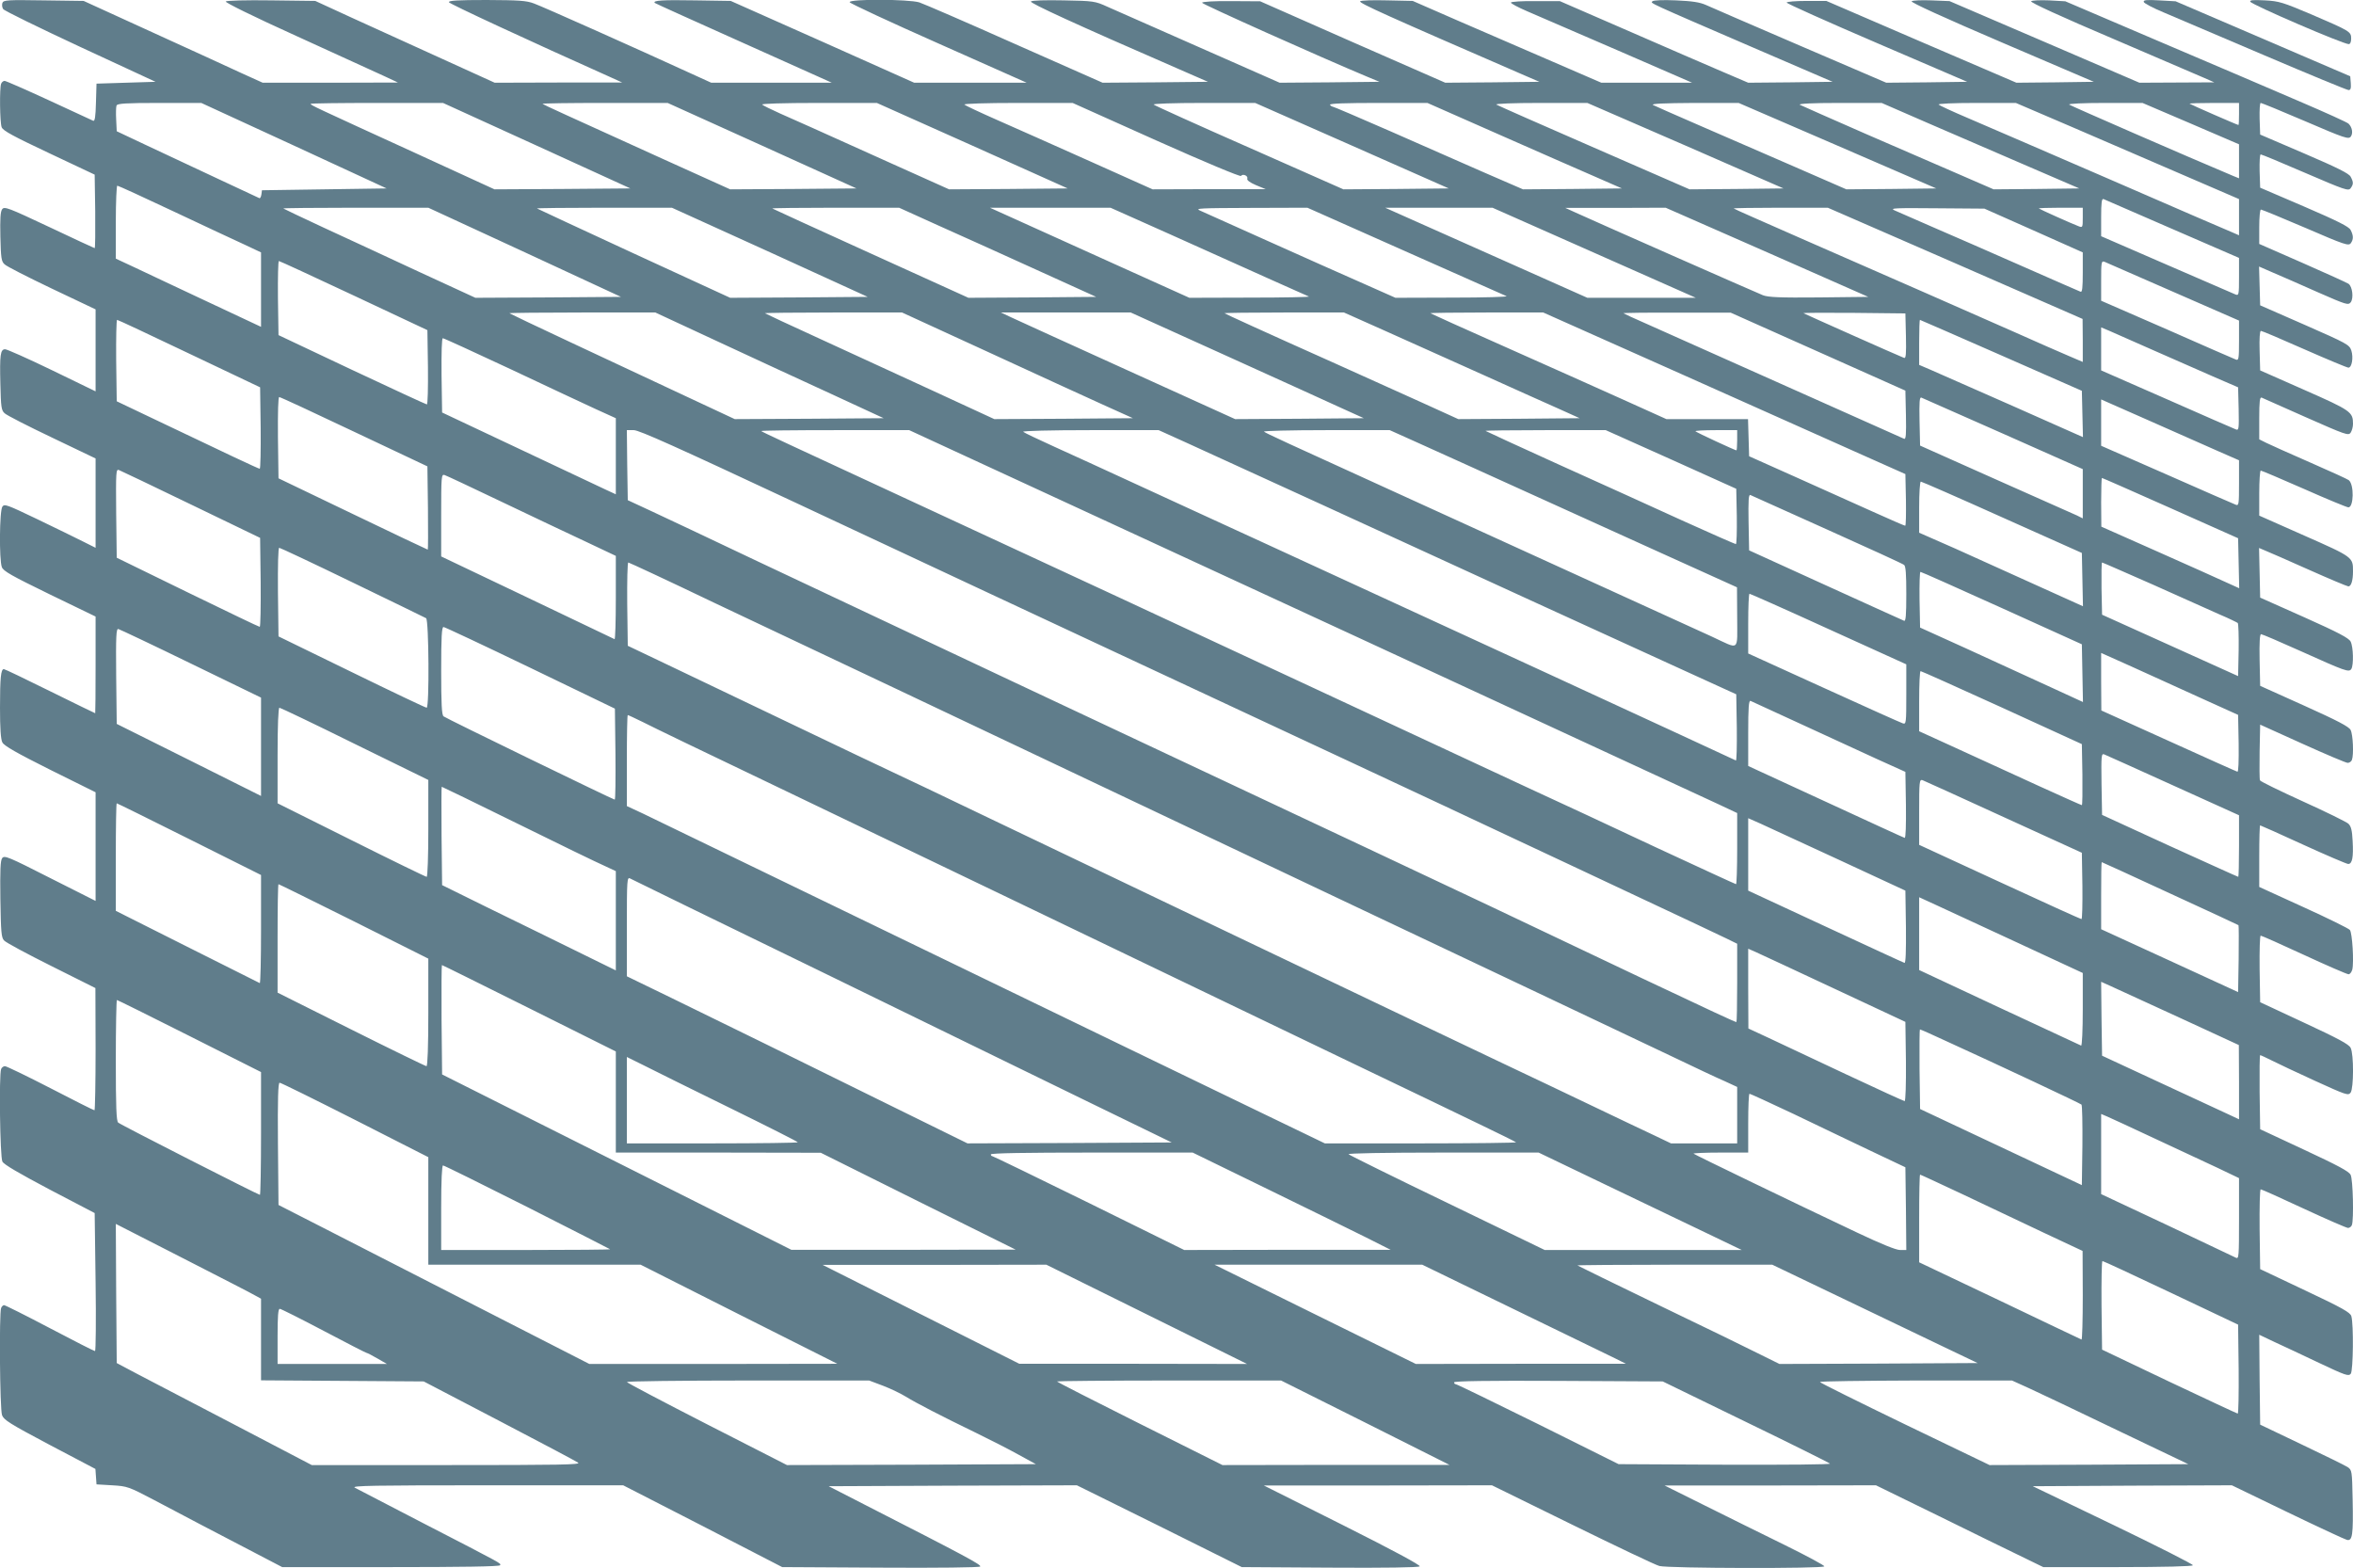 <?xml version="1.0" standalone="no"?>
<!DOCTYPE svg PUBLIC "-//W3C//DTD SVG 20010904//EN"
 "http://www.w3.org/TR/2001/REC-SVG-20010904/DTD/svg10.dtd">
<svg version="1.0" xmlns="http://www.w3.org/2000/svg"
 width="1280pt" height="853pt" viewBox="0 0 1280 853"
 preserveAspectRatio="xMidYMid meet">
<g transform="translate(0,853) scale(0.1,-0.1)"
fill="#607d8b" stroke="none">
<path d="M13 8514 c-3 -9 -2 -24 4 -33 5 -9 194 -101 419 -206 l410 -190 -161
-5 -160 -5 -3 -103 c-2 -77 -6 -103 -15 -99 -7 3 -115 53 -240 111 -126 58
-235 106 -242 106 -7 0 -16 -7 -19 -16 -9 -24 -7 -210 3 -236 7 -19 63 -49
258 -141 l248 -117 3 -200 c1 -110 0 -200 -3 -200 -2 0 -114 52 -247 115 -223
105 -244 113 -256 97 -10 -13 -12 -52 -10 -149 3 -117 5 -135 23 -151 11 -11
127 -70 257 -132 l238 -113 0 -223 0 -223 -237 115 c-130 63 -245 114 -255
114 -26 0 -30 -30 -26 -189 3 -125 5 -143 23 -159 11 -11 127 -70 257 -132
l238 -114 0 -243 0 -243 -72 36 c-40 20 -152 75 -248 121 -161 77 -176 83
-187 67 -16 -22 -18 -289 -3 -329 8 -22 53 -47 260 -148 l250 -121 0 -263 c0
-145 -1 -263 -2 -263 -2 0 -112 54 -246 120 -133 66 -246 120 -251 120 -16 0
-21 -45 -21 -210 0 -111 4 -173 13 -189 9 -18 79 -58 259 -148 l248 -123 0
-295 0 -296 -248 125 c-226 115 -248 124 -260 108 -10 -13 -12 -66 -10 -223 3
-179 5 -209 20 -225 9 -11 125 -73 257 -139 l240 -120 1 -332 c0 -183 -3 -333
-6 -333 -4 0 -112 54 -239 120 -128 66 -240 120 -248 120 -8 0 -18 -7 -21 -16
-12 -32 -6 -478 7 -503 8 -16 89 -63 257 -152 l245 -128 5 -375 c3 -207 1
-376 -3 -376 -5 0 -115 56 -246 125 -131 69 -243 125 -249 125 -5 0 -13 -7
-16 -16 -11 -28 -7 -549 5 -582 9 -26 40 -46 259 -162 l249 -131 3 -42 3 -42
85 -5 c83 -5 89 -7 230 -81 208 -110 311 -164 515 -270 l180 -94 590 0 c384 0
592 3 595 10 5 11 30 -2 -420 230 -190 99 -356 185 -370 192 -21 11 101 13
718 13 l742 0 433 -222 432 -223 534 -3 c314 -2 538 1 543 6 9 9 -79 56 -631
338 l-193 99 675 3 675 2 449 -222 448 -223 479 -3 c300 -2 483 1 489 7 6 6
-142 86 -419 225 l-429 215 620 0 621 1 436 -214 c241 -118 454 -220 475 -225
46 -13 889 -15 897 -2 3 4 -95 57 -217 117 -122 60 -319 157 -437 216 l-215
107 575 0 575 1 145 -71 c80 -39 285 -139 455 -223 l310 -151 405 0 c255 0
406 4 409 10 2 5 -193 104 -434 220 l-437 210 542 3 541 2 302 -146 c166 -80
312 -148 324 -151 30 -7 35 27 31 221 -3 155 -4 159 -27 175 -14 9 -126 64
-250 123 l-226 108 -3 244 -2 245 82 -39 c46 -21 155 -72 243 -114 146 -69
161 -74 173 -59 13 18 16 267 3 313 -6 20 -47 44 -251 140 l-245 116 -3 217
c-1 119 1 217 6 217 5 0 110 -47 234 -105 125 -58 233 -105 241 -105 8 0 18 7
21 16 11 30 6 248 -7 273 -9 19 -72 52 -252 136 l-240 112 -3 202 c-1 110 0
201 3 201 3 0 31 -13 63 -29 31 -16 138 -66 236 -111 169 -77 180 -81 193 -64
17 24 18 209 0 244 -9 19 -69 51 -252 136 l-240 112 -3 181 c-1 100 1 181 6
181 5 0 111 -47 236 -105 125 -58 234 -105 242 -105 7 0 16 11 20 25 10 39 0
201 -13 216 -6 8 -120 64 -252 124 l-241 110 0 167 c0 93 2 168 5 168 2 0 108
-47 234 -105 127 -58 237 -105 245 -105 22 0 29 37 24 125 -3 58 -8 79 -23 94
-11 10 -123 65 -249 122 -125 57 -230 108 -232 114 -3 6 -3 77 -2 157 l3 146
230 -104 c126 -57 237 -104 246 -104 9 0 20 7 23 16 11 28 6 138 -7 163 -9 18
-70 50 -252 132 l-240 108 -3 140 c-2 97 1 141 8 141 6 0 102 -41 213 -91 247
-111 265 -118 278 -98 13 21 11 120 -4 149 -10 19 -66 49 -252 132 l-240 107
-3 135 -3 135 33 -14 c18 -7 125 -54 237 -104 112 -50 210 -91 216 -91 15 0
25 32 25 82 0 77 1 77 -264 194 l-246 109 0 123 c0 67 4 122 8 122 5 0 111
-45 236 -100 124 -55 233 -100 241 -100 29 0 32 124 2 148 -6 5 -102 49 -212
97 -110 48 -217 96 -237 106 l-38 19 0 116 c0 89 3 115 13 111 6 -3 115 -51
241 -107 215 -95 231 -101 243 -84 7 10 13 32 13 48 0 65 -11 73 -265 185
l-240 106 -3 108 c-2 65 1 107 7 107 6 0 112 -45 236 -100 125 -55 233 -100
240 -100 19 0 28 55 16 93 -11 32 -22 38 -254 140 l-242 106 -3 105 -3 106 78
-34 c43 -18 152 -66 242 -106 157 -69 165 -71 179 -54 16 23 9 84 -12 100 -9
6 -121 57 -251 114 l-235 103 0 93 c0 52 4 94 9 94 5 0 115 -45 243 -100 213
-92 234 -99 246 -83 15 21 15 41 -1 72 -9 18 -69 48 -252 127 l-240 103 -3 90
c-1 50 1 91 6 91 5 0 114 -45 243 -101 216 -93 234 -99 246 -83 16 22 16 33 0
63 -9 17 -70 48 -252 126 l-240 103 -3 86 c-1 47 1 86 6 86 5 0 115 -45 243
-100 214 -92 235 -99 247 -83 13 18 8 50 -12 70 -6 7 -126 61 -266 121 -140
60 -484 208 -765 327 l-510 218 -88 5 c-50 2 -93 0 -98 -5 -6 -6 159 -82 453
-207 255 -109 481 -206 503 -216 l40 -18 -203 -1 -204 -1 -516 222 -517 222
-98 4 c-55 2 -103 0 -108 -5 -6 -6 176 -89 491 -224 l500 -214 -211 -3 -210
-2 -517 222 -517 223 -107 0 c-59 0 -108 -4 -109 -9 0 -5 221 -104 491 -220
l491 -211 -220 -3 -220 -2 -468 201 c-257 111 -488 210 -513 222 -34 15 -74
21 -163 25 -70 3 -122 1 -128 -5 -11 -11 -35 0 553 -254 l427 -184 -230 -3
-229 -2 -138 59 c-75 32 -306 132 -512 222 l-375 163 -132 0 c-73 1 -133 -3
-134 -8 0 -5 39 -26 88 -47 48 -21 270 -117 493 -213 l405 -176 -247 0 -247 0
-268 116 c-147 64 -378 164 -513 222 l-245 107 -139 3 c-79 2 -142 0 -147 -5
-9 -9 145 -78 880 -397 l95 -41 -256 -3 -256 -2 -504 221 -503 222 -157 1
c-93 1 -158 -3 -159 -9 -1 -7 639 -294 900 -403 l65 -27 -272 -3 -271 -2 -433
191 c-238 105 -464 205 -503 222 -68 31 -75 32 -239 35 -98 2 -172 0 -178 -6
-8 -8 239 -122 805 -368 l158 -69 -287 -3 -286 -2 -477 211 c-262 117 -496
218 -520 226 -59 18 -385 19 -379 1 3 -7 220 -108 484 -225 l479 -213 -306 0
-306 0 -499 223 -499 222 -193 3 c-178 3 -233 0 -220 -14 3 -3 221 -101 484
-219 l479 -215 -328 0 -328 0 -112 51 c-292 134 -807 364 -852 380 -42 16 -82
18 -258 19 -156 0 -208 -3 -205 -12 3 -9 430 -207 888 -412 l55 -25 -347 0
-347 -1 -288 131 c-158 72 -378 172 -488 222 l-200 92 -239 3 c-137 2 -243 -1
-248 -6 -5 -5 146 -80 389 -190 219 -100 432 -197 473 -216 l75 -35 -368 -1
-368 0 -117 53 c-64 30 -283 130 -487 223 l-370 169 -218 3 c-197 3 -218 2
-224 -14z m1586 -776 l504 -233 -339 -5 -339 -5 -3 -23 c-2 -13 -7 -22 -11
-20 -4 2 -108 50 -231 108 -123 58 -296 139 -384 180 l-161 76 -3 63 c-2 35
-1 70 2 77 4 11 51 14 233 14 l228 0 504 -232z m1320 0 l510 -233 -369 -3
-370 -2 -412 189 c-584 267 -588 269 -588 276 0 3 162 5 360 5 l360 0 509
-232z m1226 0 l514 -233 -344 -3 -343 -2 -374 169 c-516 234 -641 291 -647
296 -2 3 150 5 338 5 l343 0 513 -232z m1144 0 l519 -233 -323 -3 -322 -2
-314 141 c-447 201 -503 227 -604 271 -49 22 -94 44 -99 49 -6 5 112 9 307 9
l317 0 519 -232z m1001 28 c264 -118 458 -199 461 -193 10 14 40 0 34 -15 -3
-8 14 -21 47 -35 l53 -22 -307 0 -308 -1 -337 151 c-186 83 -414 185 -508 226
-93 41 -174 79 -179 84 -6 5 116 9 290 9 l299 0 455 -204z m1064 -28 l527
-233 -286 -3 -287 -2 -511 226 c-282 124 -516 230 -521 235 -6 5 106 9 271 9
l281 0 526 -232z m581 157 c94 -42 332 -146 529 -233 l359 -157 -269 -3 -269
-2 -210 91 c-115 51 -347 152 -514 226 -167 73 -307 133 -312 133 -4 0 -11 5
-14 10 -4 7 86 10 262 10 l268 0 170 -75z m1234 -157 l533 -233 -255 -3 -256
-2 -518 226 c-285 124 -525 230 -533 235 -9 5 92 9 240 9 l255 0 534 -232z
m826 0 l538 -233 -245 -3 -244 -2 -289 126 c-160 69 -393 171 -518 225 -125
54 -235 103 -245 108 -12 7 59 10 225 11 l241 0 537 -232z m496 121 c140 -60
381 -165 537 -232 l283 -122 -233 -3 -233 -2 -175 76 c-96 42 -330 143 -519
225 -189 83 -351 154 -360 159 -10 6 67 10 215 10 l230 0 255 -111z m790 -24
c173 -75 446 -192 607 -262 l292 -126 0 -99 0 -98 -32 14 c-18 7 -319 137
-668 289 -349 151 -700 303 -780 337 -80 34 -149 66 -154 71 -6 5 80 9 205 9
l215 0 315 -135z m636 23 l263 -113 0 -93 0 -92 -32 13 c-250 105 -885 382
-892 388 -6 5 76 9 195 9 l204 0 262 -112z m263 52 c0 -33 -1 -60 -3 -60 -6 0
-262 112 -266 116 -2 2 57 4 132 4 l137 0 0 -60z m-11234 -531 c164 -77 338
-159 387 -181 l87 -41 0 -203 0 -202 -292 137 c-161 76 -339 159 -395 186
l-103 48 0 199 c0 109 4 198 8 198 5 0 143 -63 308 -141z m10872 -95 l362
-157 0 -103 c0 -97 -1 -103 -19 -96 -10 4 -178 77 -374 162 l-357 155 0 104
c0 78 3 102 13 98 6 -3 175 -76 375 -163z m-8964 -126 l524 -243 -396 -3 -396
-2 -306 141 c-168 78 -402 187 -520 241 -118 55 -217 102 -219 104 -2 2 174 4
392 4 l397 0 524 -242z m1334 0 l532 -243 -374 -3 -374 -2 -524 241 c-287 133
-525 243 -527 245 -2 2 162 4 365 4 l369 0 533 -242z m915 146 c117 -52 358
-161 536 -242 l324 -147 -348 -3 -347 -2 -531 241 c-293 133 -534 243 -536
245 -2 2 152 4 343 4 l347 0 212 -96z m1265 -50 c180 -81 419 -188 532 -239
113 -50 212 -95 220 -98 8 -3 -135 -6 -318 -6 l-332 -1 -408 184 c-224 101
-468 211 -542 245 l-135 61 328 0 328 0 327 -146z m1275 -90 c293 -130 541
-240 552 -245 11 -4 -120 -8 -292 -8 l-312 -1 -178 79 c-98 43 -329 146 -514
229 -185 83 -352 158 -370 166 -31 13 -6 14 274 15 l309 1 531 -236z m1029 -9
l553 -245 -295 0 -295 0 -550 245 -550 245 292 0 292 0 553 -245z m940 3 l551
-243 -269 -3 c-213 -2 -276 1 -304 12 -38 15 -929 408 -1020 450 l-55 25 273
0 273 1 551 -242z m1024 -60 l693 -303 1 -117 0 -117 -77 33 c-43 18 -177 77
-298 131 -255 113 -639 281 -1155 507 -200 88 -367 161 -369 164 -2 2 112 4
254 4 l258 0 693 -302z m427 178 l267 -119 0 -109 c0 -84 -3 -109 -12 -105 -7
3 -148 64 -313 137 -165 73 -383 168 -485 212 -102 45 -198 87 -215 94 -26 12
5 13 230 11 l260 -2 268 -119z m267 69 c0 -52 -1 -54 -22 -46 -40 15 -213 93
-217 97 -2 2 50 4 117 4 l122 0 0 -55z m-9405 -423 l400 -188 3 -202 c1 -111
-1 -202 -6 -202 -4 0 -188 85 -407 188 l-400 189 -3 201 c-1 111 1 202 5 202
5 0 188 -85 408 -188z m9898 20 l357 -156 0 -109 c0 -100 -2 -109 -17 -103
-10 4 -179 77 -375 164 l-358 156 0 109 c0 100 1 109 18 103 9 -4 178 -78 375
-164z m-7918 -270 c187 -87 466 -216 621 -287 l281 -130 -405 -3 -405 -2 -276
129 c-152 71 -427 200 -611 286 -184 86 -337 159 -339 161 -2 2 175 4 395 4
l399 0 340 -158z m1466 -55 c255 -118 538 -247 628 -288 l164 -74 -377 -3
-377 -2 -327 151 c-180 83 -460 212 -622 286 -162 74 -297 137 -299 139 -2 2
164 4 371 4 l375 0 464 -213z m1297 -21 c284 -129 570 -258 634 -288 l117 -53
-350 -3 -350 -2 -582 264 c-320 145 -607 276 -637 290 l-55 26 353 0 353 0
517 -234z m865 135 c122 -55 364 -163 537 -241 173 -78 362 -163 419 -188
l104 -47 -330 -3 -330 -2 -189 86 c-104 47 -319 144 -479 216 -394 176 -599
270 -604 274 -2 2 143 4 323 4 l327 0 222 -99z m1627 -242 c421 -188 864 -386
985 -440 l220 -98 3 -141 c1 -77 0 -140 -4 -140 -4 0 -82 34 -173 75 -91 41
-281 126 -421 189 l-255 114 -3 101 -3 101 -222 0 -222 0 -235 106 c-129 58
-417 187 -640 286 -223 99 -407 182 -409 184 -2 2 135 4 305 4 l309 0 765
-341z m730 128 l475 -212 3 -134 c2 -105 0 -132 -10 -128 -7 3 -296 132 -643
287 -346 155 -686 306 -755 337 -69 30 -127 57 -129 59 -2 2 128 4 290 3 l294
0 475 -212z m478 84 c2 -97 0 -122 -10 -118 -32 12 -543 240 -547 243 -3 3
121 3 275 2 l279 -3 3 -124z m-9338 -95 l385 -183 3 -222 c1 -121 -1 -221 -5
-221 -7 0 -181 82 -587 276 l-191 91 -3 222 c-1 121 1 221 5 221 5 0 181 -83
393 -184z m9856 -9 l439 -193 3 -126 3 -126 -383 170 c-211 93 -411 181 -445
196 l-63 27 0 123 c0 67 2 122 4 122 1 0 201 -87 442 -193z m834 25 c113 -50
261 -115 330 -145 l125 -54 3 -118 c2 -109 1 -117 -15 -111 -10 4 -179 77
-375 164 l-358 157 0 117 0 117 43 -18 c23 -10 134 -59 247 -109z m-8943 -100
c197 -93 406 -191 465 -218 l108 -49 0 -207 0 -207 -52 24 c-29 14 -242 114
-473 223 l-420 198 -3 202 c-1 126 1 202 7 202 6 0 171 -76 368 -168z m-850
-341 l398 -188 3 -227 c1 -124 1 -226 -1 -226 -2 0 -186 87 -408 194 l-404
194 -3 221 c-1 140 1 221 7 221 6 0 189 -85 408 -189z m8971 -11 l432 -192 0
-134 0 -134 -32 16 c-18 8 -217 97 -443 197 l-410 183 -3 133 c-2 105 0 132
10 128 7 -3 208 -92 446 -197z m1170 -95 l112 -49 0 -124 c0 -114 -1 -124 -17
-118 -10 4 -179 77 -375 164 l-358 157 0 126 0 126 263 -116 c144 -64 313
-139 375 -166z m-7748 -276 c459 -215 930 -435 1045 -489 116 -54 383 -179
595 -278 1007 -470 1935 -903 2225 -1040 176 -82 507 -238 735 -345 228 -107
441 -207 473 -223 l57 -28 0 -213 c0 -117 -2 -213 -4 -213 -8 0 -136 60 -513
238 -596 284 -1129 536 -1498 709 -1389 652 -2609 1227 -3315 1560 -250 119
-511 242 -580 274 l-125 58 -3 191 -2 190 38 0 c29 0 233 -92 872 -391z m1566
-43 c516 -238 1180 -545 1474 -681 294 -136 839 -388 1210 -560 371 -172 721
-334 778 -360 l102 -48 0 -193 c0 -107 -3 -194 -6 -194 -3 0 -198 90 -433 199
-234 110 -554 259 -711 331 -157 73 -548 255 -870 405 -1139 531 -1656 771
-2410 1120 -769 356 -874 405 -879 410 -2 3 178 5 400 5 l405 0 940 -434z
m563 368 c157 -71 1194 -546 1871 -857 228 -104 575 -263 770 -352 l355 -162
3 -182 c1 -101 -1 -180 -5 -178 -10 6 -1873 865 -2553 1177 -267 123 -600 275
-740 340 -140 65 -327 150 -415 190 -88 40 -164 76 -169 81 -6 5 150 9 363 9
l374 0 146 -66z m1258 0 c82 -37 445 -201 808 -366 363 -165 722 -327 797
-361 l137 -62 1 -163 c0 -190 17 -177 -138 -105 -80 37 -988 451 -1717 783
-604 275 -711 324 -719 332 -6 4 146 8 337 8 l347 0 147 -66z m1383 -93 l355
-160 3 -150 c1 -83 -1 -151 -5 -151 -4 0 -136 58 -293 129 -157 72 -460 209
-675 306 -214 97 -392 179 -394 181 -2 2 144 4 325 4 l329 0 355 -159z m360
104 c0 -30 -2 -55 -4 -55 -7 0 -217 97 -223 104 -3 3 46 6 110 6 l117 0 0 -55z
m-8410 -350 l375 -181 3 -242 c1 -133 -1 -242 -5 -242 -5 0 -181 85 -393 188
l-385 188 -3 242 c-2 227 -1 241 15 235 10 -4 187 -88 393 -188z m1685 17
c160 -76 365 -174 458 -217 l167 -79 0 -229 c0 -125 -3 -226 -7 -224 -5 2
-218 104 -475 227 l-468 223 0 224 c0 211 1 224 18 219 10 -3 148 -68 307
-144z m9082 -36 l368 -164 3 -136 3 -136 -73 33 c-40 19 -209 94 -375 168
l-302 134 -1 133 c0 72 2 132 4 132 3 0 171 -74 373 -164z m-916 -50 l434
-194 3 -145 3 -145 -248 112 c-137 62 -337 152 -445 201 l-198 87 0 139 c0 77
4 139 9 139 5 0 204 -87 442 -194z m-951 -67 c223 -100 411 -186 418 -192 9
-7 12 -51 12 -159 0 -116 -3 -149 -12 -145 -7 3 -200 90 -428 194 l-415 189
-3 153 c-2 121 0 152 10 148 7 -3 195 -88 418 -188z m-8023 -287 c213 -103
394 -191 401 -195 15 -10 18 -487 3 -487 -6 0 -189 87 -408 194 l-398 194 -3
241 c-1 147 1 241 7 241 5 0 184 -84 398 -188z m1968 -111 c253 -120 703 -333
1000 -473 297 -141 893 -423 1325 -628 432 -205 949 -450 1150 -545 526 -249
1479 -700 1735 -822 121 -58 250 -119 288 -135 l67 -31 0 -153 0 -154 -180 0
-180 0 -92 44 c-51 24 -199 94 -328 156 -129 62 -361 172 -515 245 -278 132
-527 251 -1405 670 -250 120 -556 266 -680 325 -124 59 -430 205 -680 325
-250 120 -491 235 -535 255 -44 20 -280 133 -525 250 -245 117 -551 263 -680
325 l-235 112 -3 226 c-1 125 1 227 6 227 4 0 215 -98 467 -219z m7828 98
c150 -67 313 -140 362 -162 50 -21 94 -43 98 -46 4 -4 6 -71 5 -148 l-3 -141
-370 167 -370 167 -3 142 c-1 78 0 142 3 142 3 0 128 -55 278 -121z m-823
-127 l435 -197 3 -157 3 -157 -198 91 c-109 50 -308 141 -443 203 l-245 111
-3 152 c-1 84 1 152 5 151 5 0 204 -89 443 -197z m-943 -114 l423 -192 0 -164
c0 -156 -1 -163 -19 -157 -10 3 -204 90 -430 193 l-411 187 0 163 c0 89 3 162
7 162 4 0 198 -86 430 -192z m-7062 -211 l460 -222 3 -248 c1 -136 0 -247 -4
-247 -8 0 -916 441 -931 453 -10 7 -13 69 -13 248 0 185 3 239 13 238 6 0 219
-100 472 -222z m-1846 23 l381 -185 0 -267 0 -268 -392 196 -393 196 -3 260
c-2 221 0 259 12 256 8 -2 186 -86 395 -188z m10926 -184 l210 -95 3 -156 c1
-97 -1 -156 -7 -153 -5 1 -174 77 -375 168 l-365 165 -1 157 0 156 163 -73
c89 -41 257 -116 372 -169z m-1075 -55 l435 -199 3 -166 c1 -91 0 -166 -3
-166 -6 0 -360 161 -727 330 l-158 72 0 164 c0 90 3 164 8 163 4 0 203 -89
442 -198z m-1095 -89 c143 -66 330 -152 415 -191 l155 -70 3 -182 c1 -107 -1
-179 -7 -177 -5 1 -198 90 -430 197 l-421 194 0 179 c0 140 3 179 13 175 6 -3
129 -59 272 -125z m-7865 -109 l400 -196 0 -264 c0 -151 -4 -263 -9 -263 -5 0
-190 90 -410 200 l-401 200 0 260 c0 164 4 260 10 260 5 0 190 -88 410 -197z
m1569 118 c42 -22 349 -170 682 -329 550 -264 1886 -905 3179 -1527 278 -133
590 -283 693 -333 104 -50 191 -93 194 -96 4 -3 -229 -6 -517 -6 l-523 0 -371
179 c-204 98 -1019 493 -1811 876 -792 383 -1479 716 -1527 739 l-88 41 0 248
c0 136 2 247 5 247 3 0 41 -18 84 -39z m8323 -344 l358 -162 0 -167 c0 -93 -2
-168 -4 -168 -3 0 -170 76 -373 168 l-368 169 -3 168 c-2 157 -1 167 15 161
10 -4 179 -80 375 -169z m-922 -172 l425 -194 3 -181 c1 -99 -1 -180 -5 -180
-4 0 -205 91 -445 202 l-438 202 0 179 c0 165 1 178 18 173 9 -3 208 -94 442
-201z m-8084 -36 c225 -111 437 -214 472 -229 l62 -29 0 -270 0 -270 -397 195
c-219 107 -432 211 -473 232 l-75 37 -3 268 c-1 147 -1 267 1 267 2 0 188 -90
413 -201z m-1786 -84 l390 -195 0 -296 c0 -163 -3 -294 -7 -292 -5 2 -182 91
-395 198 l-388 195 0 293 c0 160 2 292 5 292 3 0 181 -88 395 -195z m8975
-113 l360 -167 3 -199 c1 -129 -1 -197 -8 -194 -5 1 -199 91 -430 198 l-420
195 0 197 0 197 68 -30 c37 -17 229 -106 427 -197z m1799 -182 c203 -93 370
-171 373 -173 2 -2 2 -85 1 -184 l-3 -180 -372 171 -373 171 0 183 c0 100 1
182 3 182 1 0 169 -76 371 -170z m-7334 -427 c564 -275 1223 -596 1464 -714
l440 -214 -556 -3 -555 -2 -429 211 c-531 262 -867 427 -1181 580 l-243 118 0
271 c0 255 1 270 18 261 9 -5 478 -234 1042 -508z m-2545 275 l405 -203 0
-292 c0 -187 -4 -293 -10 -293 -5 0 -190 90 -410 200 l-400 200 0 295 c0 162
2 295 5 295 3 0 187 -91 410 -202z m9058 -120 l347 -161 0 -199 c0 -110 -4
-198 -9 -196 -4 2 -205 95 -445 207 l-436 204 0 198 0 198 98 -45 c53 -25 253
-117 445 -206z m-1003 -247 l385 -180 3 -216 c1 -121 -2 -215 -7 -215 -4 0
-147 65 -317 145 -170 80 -360 169 -421 198 l-112 52 -1 217 0 217 43 -19 c23
-10 215 -100 427 -199z m-7101 -106 l471 -235 0 -275 0 -275 558 0 557 -1 530
-264 530 -263 -610 -1 -610 0 -950 477 -950 477 -3 298 c-1 163 0 297 2 297 3
0 216 -106 475 -235z m8975 -50 l325 -150 1 -202 0 -202 -62 29 c-35 16 -202
94 -373 173 l-310 144 -3 201 -2 201 49 -22 c27 -12 195 -89 375 -172z
m-10823 -101 l389 -196 0 -334 c0 -184 -3 -334 -6 -334 -9 0 -756 380 -771
393 -10 7 -13 87 -13 338 0 181 3 329 6 329 3 0 181 -88 395 -196z m9546 -23
c305 -139 739 -343 746 -350 4 -4 6 -104 5 -223 l-3 -215 -440 207 -440 207
-3 216 c-1 120 0 217 2 217 3 0 63 -26 133 -59z m-6609 -367 c204 -100 372
-185 372 -188 0 -3 -209 -6 -465 -6 l-465 0 0 235 0 235 93 -46 c50 -26 260
-129 465 -230z m-2037 -66 l399 -203 0 -292 0 -293 578 0 577 0 535 -270 535
-269 -674 -1 -675 0 -610 312 c-336 172 -717 367 -846 433 l-235 120 -3 333
c-2 245 1 332 9 332 7 0 191 -91 410 -202z m7824 33 c126 -61 316 -151 420
-201 l190 -90 3 -225 2 -225 -34 0 c-22 0 -103 33 -232 94 -349 165 -885 424
-891 430 -4 3 62 6 145 6 l152 0 0 160 c0 88 3 160 7 160 4 0 111 -49 238
-109z m1965 -134 c124 -58 278 -130 343 -160 l117 -56 0 -221 c0 -207 -1 -220
-17 -212 -10 5 -179 85 -375 178 l-358 168 0 218 0 218 33 -14 c17 -7 133 -61
257 -119z m-4828 -274 c221 -108 464 -227 538 -264 l135 -68 -562 0 -561 -1
-517 255 c-285 140 -522 255 -526 255 -5 0 -9 5 -9 10 0 7 190 10 549 10 l549
0 404 -197z m1830 28 c194 -93 443 -212 553 -265 l200 -96 -536 0 -536 0 -529
256 c-291 140 -533 260 -538 265 -6 5 193 9 512 9 l522 0 352 -169z m-5854
-127 c246 -125 449 -228 451 -230 2 -2 -203 -4 -457 -4 l-462 0 0 230 c0 149
4 230 10 230 6 0 212 -102 458 -226z m7815 66 c128 -61 325 -154 439 -208
l207 -97 1 -243 c0 -134 -3 -242 -7 -239 -5 2 -205 97 -445 212 l-438 208 0
238 c0 132 2 239 5 239 3 0 110 -50 238 -110z m-9294 -548 l31 -17 0 -222 0
-222 443 -3 442 -3 410 -214 c226 -118 419 -220 430 -228 16 -11 -96 -13 -715
-13 l-734 0 -415 217 c-229 119 -468 244 -531 277 l-115 61 -3 378 -2 379 364
-186 c201 -103 379 -194 395 -204z m10421 15 l365 -173 3 -242 c1 -133 -1
-242 -5 -242 -5 1 -172 79 -373 174 l-365 174 -3 241 c-1 133 1 241 5 241 5 0
172 -78 373 -173z m-5572 -117 l546 -270 -620 1 -619 0 -535 269 -535 269 608
0 609 1 546 -270z m1713 166 c356 -173 770 -374 834 -405 l60 -30 -571 0 -572
-1 -548 270 -547 270 565 0 565 0 214 -104z m2072 -79 c210 -101 461 -221 559
-268 l176 -84 -539 -3 -539 -2 -101 50 c-55 28 -301 148 -547 266 -246 119
-449 218 -451 220 -2 2 235 4 528 4 l532 0 382 -183z m-8262 -177 c125 -66
230 -120 234 -120 3 0 29 -13 58 -30 l52 -30 -297 0 -298 0 0 150 c0 110 3
150 12 150 6 0 114 -54 239 -120z m3044 -299 c42 -16 97 -43 123 -59 55 -34
192 -105 382 -197 74 -36 178 -89 230 -118 l95 -52 -677 -3 -677 -2 -435 222
c-240 123 -436 226 -436 230 0 4 297 8 659 8 l659 0 77 -29z m2622 -200 l458
-230 -618 0 -617 -1 -450 225 c-248 124 -450 227 -450 230 0 2 274 5 609 5
l610 0 458 -229z m2068 5 c248 -120 454 -223 460 -228 5 -5 -234 -7 -570 -6
l-580 3 -438 218 c-241 119 -442 217 -448 217 -5 0 -9 5 -9 10 0 7 185 10 568
8 l567 -3 450 -219z m1545 181 c52 -24 268 -126 479 -228 l385 -184 -541 -3
-540 -2 -461 222 c-254 123 -462 226 -462 230 0 4 235 7 523 8 l522 0 95 -43z"/>
<path d="M11662 8519 c2 -7 51 -33 109 -57 57 -24 303 -129 547 -233 244 -104
450 -189 458 -189 11 0 14 9 12 38 l-3 37 -475 204 -475 204 -89 5 c-70 4 -88
2 -84 -9z"/>
<path d="M12241 8521 c6 -16 505 -231 536 -231 8 0 13 12 13 30 0 38 -6 41
-215 131 -156 66 -177 73 -254 77 -63 3 -83 2 -80 -7z"/>
</g>
</svg>

